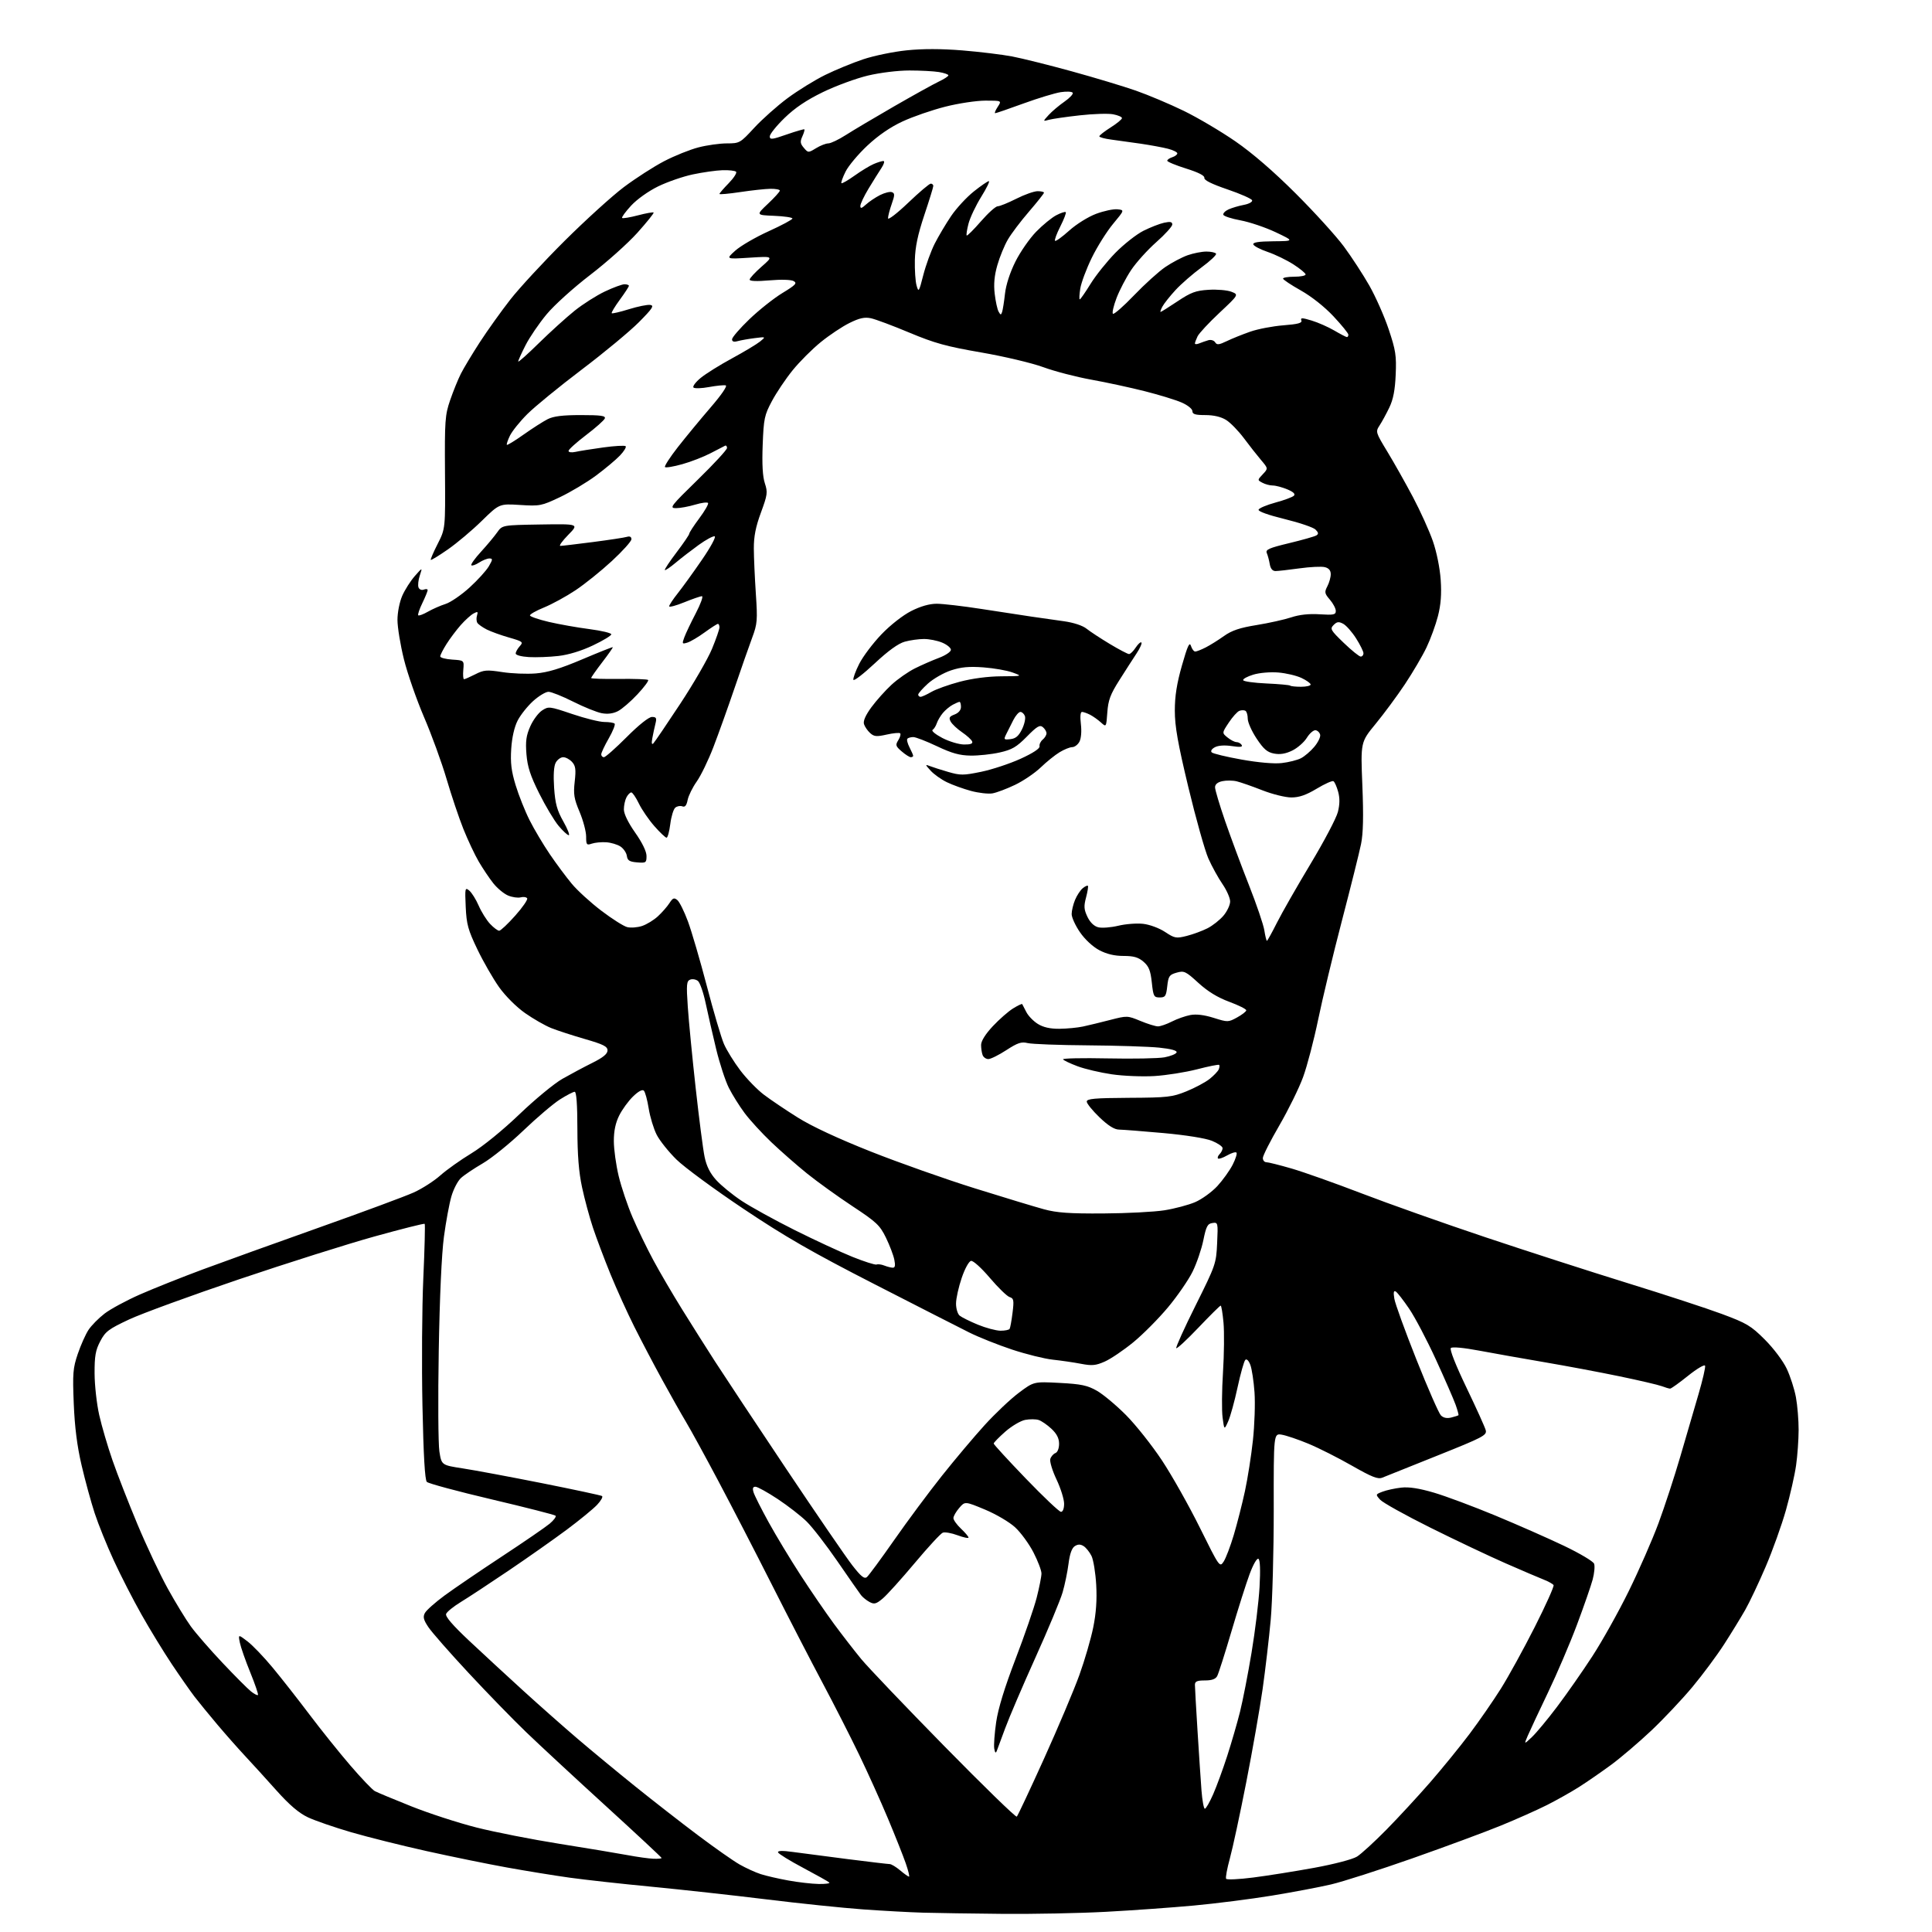 <?xml version="1.0" encoding="UTF-8" standalone="no"?>
<svg 
  version="1.1" 
  xmlns="http://www.w3.org/2000/svg" 
  xmlns:xlink="http://www.w3.org/1999/xlink" 
  xmlns:svg="http://www.w3.org/2000/svg"
  xmlns:rdf="http://www.w3.org/1999/02/22-rdf-syntax-ns#"
  xmlns:cc="http://creativecommons.org/ns#"
  xmlns:dc="http://purl.org/dc/elements/1.1/"
  viewBox="0 0 768 768"
  width="768"
  height="768"
>
<style>svg {background-color: white; }</style>"
<path stroke="none" fill="black" fill-rule="evenodd" d="M398.50,760.79C386.40,760.68 372.23,760.46 367.00,760.32C361.77,760.17 350.98,759.58 343.00,759.01C335.02,758.43 317.70,756.64 304.50,755.01C291.30,753.39 270.82,751.14 259.00,750.00C247.18,748.87 232.55,747.25 226.50,746.41C220.45,745.57 209.20,743.74 201.50,742.35C193.80,740.96 179.44,738.03 169.59,735.84C159.74,733.65 146.25,730.28 139.61,728.35C132.96,726.41 125.22,723.74 122.40,722.41C118.80,720.71 115.06,717.51 109.90,711.74C105.85,707.21 100.23,701.02 97.40,698.00C94.58,694.98 89.61,689.35 86.36,685.50C83.11,681.65 79.07,676.70 77.37,674.50C75.68,672.30 71.59,666.45 68.28,661.50C64.98,656.55 59.56,647.69 56.25,641.81C52.93,635.94 47.97,626.26 45.23,620.31C42.49,614.37 39.07,605.90 37.63,601.50C36.19,597.10 33.85,588.55 32.44,582.50C30.66,574.91 29.70,567.32 29.32,558.00C28.83,545.94 29.00,543.83 30.92,538.19C32.10,534.72 34.01,530.44 35.16,528.68C36.31,526.92 39.20,523.99 41.57,522.17C43.94,520.35 50.30,516.92 55.69,514.55C61.09,512.18 72.25,507.73 80.50,504.66C88.75,501.60 109.67,494.06 127.00,487.91C144.32,481.77 161.20,475.51 164.50,474.01C167.80,472.51 172.53,469.48 175.02,467.26C177.50,465.05 183.07,461.09 187.39,458.47C192.02,455.66 199.86,449.28 206.47,442.95C212.64,437.03 220.33,430.69 223.57,428.85C226.80,427.01 232.16,424.15 235.48,422.50C239.74,420.38 241.50,418.93 241.50,417.56C241.50,415.98 239.84,415.15 232.50,413.03C227.55,411.60 221.50,409.63 219.06,408.65C216.63,407.67 211.97,405.00 208.71,402.71C205.31,400.33 200.94,395.97 198.43,392.46C196.04,389.10 192.15,382.34 189.79,377.43C186.06,369.67 185.45,367.45 185.13,360.53C184.79,352.99 184.86,352.64 186.55,354.03C187.52,354.84 189.20,357.52 190.28,360.00C191.35,362.48 193.39,365.74 194.80,367.25C196.22,368.76 197.85,369.99 198.44,369.98C199.02,369.96 201.89,367.27 204.81,363.98C207.74,360.70 209.87,357.60 209.56,357.10C209.25,356.60 208.10,356.42 206.99,356.71C205.89,357.00 203.63,356.68 201.98,355.99C200.32,355.30 197.68,353.11 196.10,351.12C194.52,349.13 191.92,345.25 190.31,342.50C188.70,339.75 185.95,333.90 184.19,329.50C182.43,325.10 179.43,316.16 177.51,309.63C175.59,303.11 171.57,292.06 168.57,285.09C165.58,278.11 161.97,267.75 160.56,262.05C159.15,256.36 158.00,249.33 158.00,246.43C158.00,243.44 158.82,239.30 159.90,236.83C160.95,234.45 163.19,230.93 164.88,229.00C167.96,225.50 167.96,225.50 166.88,228.76C166.28,230.56 166.05,232.69 166.36,233.50C166.68,234.33 167.59,234.71 168.46,234.38C169.31,234.05 170.00,234.14 170.00,234.58C170.00,235.01 169.05,237.33 167.89,239.74C166.72,242.14 165.99,244.32 166.26,244.59C166.53,244.86 168.27,244.21 170.12,243.15C171.98,242.09 175.13,240.71 177.12,240.08C179.11,239.45 183.38,236.52 186.62,233.58C189.85,230.64 193.31,226.83 194.31,225.12C195.91,222.36 195.93,222.00 194.52,222.00C193.65,222.00 191.81,222.74 190.43,223.64C189.06,224.53 187.68,225.01 187.37,224.70C187.05,224.39 188.78,221.96 191.21,219.32C193.64,216.67 196.53,213.20 197.64,211.62C199.67,208.74 199.67,208.74 214.92,208.49C230.17,208.25 230.17,208.25 225.88,212.62C223.52,215.03 222.10,217.00 222.74,217.00C223.38,217.00 229.21,216.31 235.70,215.47C242.19,214.63 248.29,213.70 249.25,213.40C250.37,213.06 251.00,213.40 251.00,214.35C251.00,215.17 247.51,219.05 243.25,222.99C238.99,226.93 232.48,232.17 228.78,234.63C225.08,237.10 219.46,240.17 216.28,241.47C213.10,242.76 210.58,244.20 210.67,244.66C210.76,245.12 214.14,246.27 218.17,247.22C222.20,248.16 229.44,249.45 234.25,250.07C239.06,250.70 243.00,251.63 243.00,252.15C243.00,252.67 239.72,254.66 235.70,256.56C231.11,258.74 226.01,260.30 221.95,260.76C218.40,261.17 213.14,261.36 210.25,261.20C207.22,261.02 205.00,260.42 205.00,259.78C205.00,259.16 205.72,257.86 206.60,256.89C208.11,255.22 207.86,255.01 202.35,253.43C199.13,252.51 195.15,251.07 193.50,250.24C191.85,249.40 190.17,248.22 189.77,247.61C189.37,247.00 189.30,245.67 189.62,244.66C190.10,243.10 189.89,242.99 188.23,243.88C187.16,244.45 184.85,246.55 183.10,248.53C181.36,250.52 178.82,253.90 177.47,256.05C176.11,258.20 175.00,260.39 175.00,260.93C175.00,261.46 177.14,262.03 179.75,262.20C184.50,262.50 184.50,262.50 184.17,266.25C183.99,268.31 184.12,270.00 184.46,270.00C184.80,270.00 186.80,269.12 188.91,268.05C192.33,266.30 193.48,266.21 199.62,267.16C203.40,267.75 209.42,267.99 213.00,267.70C217.75,267.31 222.72,265.80 231.44,262.10C238.00,259.32 243.47,257.14 243.59,257.27C243.71,257.40 241.83,260.09 239.40,263.25C236.98,266.42 235.00,269.23 235.00,269.52C235.00,269.80 239.97,269.96 246.04,269.88C252.11,269.81 257.33,269.99 257.64,270.30C257.95,270.62 256.03,273.19 253.38,276.02C250.73,278.86 247.26,281.85 245.66,282.68C243.73,283.67 241.57,283.95 239.20,283.51C237.24,283.14 232.13,281.08 227.84,278.92C223.55,276.76 219.14,275.00 218.03,275.00C216.91,275.00 214.17,276.66 211.93,278.68C209.69,280.71 206.92,284.19 205.77,286.43C204.46,288.99 203.51,293.16 203.22,297.66C202.86,303.19 203.25,306.47 204.97,312.11C206.19,316.13 208.68,322.39 210.52,326.04C212.35,329.68 215.98,335.77 218.57,339.58C221.16,343.39 225.09,348.67 227.30,351.32C229.50,353.97 234.78,358.79 239.03,362.02C243.27,365.25 247.91,368.19 249.32,368.54C250.74,368.90 253.40,368.69 255.23,368.09C257.07,367.48 259.90,365.75 261.53,364.24C263.17,362.73 265.23,360.38 266.11,359.01C267.46,356.93 267.97,356.73 269.26,357.80C270.11,358.50 272.00,362.32 273.47,366.29C274.94,370.25 278.32,381.82 280.99,392.00C283.65,402.18 286.71,412.52 287.78,415.00C288.86,417.48 291.78,422.20 294.28,425.50C296.78,428.80 301.00,433.15 303.66,435.16C306.32,437.18 312.40,441.28 317.18,444.27C322.72,447.75 333.19,452.62 346.18,457.77C357.35,462.20 375.95,468.77 387.50,472.38C399.05,475.99 411.43,479.74 415.00,480.71C420.11,482.10 425.13,482.45 438.50,482.37C447.85,482.32 458.82,481.75 462.88,481.11C466.95,480.46 472.45,479.00 475.11,477.86C477.77,476.71 481.73,473.84 483.91,471.49C486.08,469.13 488.82,465.31 490.00,463.00C491.18,460.69 491.85,458.52 491.51,458.17C491.16,457.82 489.49,458.33 487.80,459.30C486.11,460.27 484.48,460.82 484.18,460.51C483.88,460.21 484.17,459.43 484.82,458.78C485.47,458.13 486.00,457.06 486.00,456.41C486.00,455.75 484.09,454.44 481.75,453.49C479.23,452.47 471.41,451.22 462.50,450.41C454.25,449.67 446.29,449.05 444.81,449.03C442.98,449.01 440.50,447.45 437.06,444.15C434.28,441.48 432.00,438.67 432.00,437.90C432.00,436.76 435.11,436.48 448.75,436.40C464.18,436.32 465.98,436.11 471.66,433.81C475.04,432.43 479.17,430.23 480.84,428.90C482.50,427.58 484.13,425.87 484.46,425.11C484.78,424.34 484.86,423.53 484.64,423.31C484.42,423.08 480.47,423.87 475.87,425.06C471.26,426.25 463.61,427.46 458.87,427.75C454.12,428.03 446.50,427.72 441.94,427.05C437.38,426.38 431.26,424.95 428.34,423.85C425.42,422.76 422.83,421.53 422.57,421.11C422.31,420.69 430.28,420.52 440.30,420.73C450.31,420.94 460.49,420.75 462.92,420.30C465.35,419.84 467.51,418.96 467.72,418.34C467.96,417.61 465.50,416.94 460.80,416.45C456.78,416.04 444.05,415.63 432.50,415.54C420.95,415.46 410.15,415.05 408.50,414.64C406.03,414.03 404.54,414.52 400.03,417.45C397.03,419.40 393.81,421.00 392.89,421.00C391.97,421.00 390.94,420.29 390.61,419.42C390.27,418.55 390.00,416.73 390.00,415.38C390.00,413.83 391.72,411.07 394.64,407.95C397.20,405.22 400.82,402.04 402.70,400.88C404.57,399.72 406.21,398.94 406.34,399.14C406.46,399.34 407.20,400.75 407.97,402.28C408.74,403.82 410.81,405.95 412.56,407.03C414.72,408.37 417.45,408.99 421.12,408.96C424.08,408.93 428.30,408.53 430.50,408.06C432.70,407.59 437.56,406.41 441.31,405.44C448.03,403.71 448.19,403.71 453.33,405.84C456.19,407.03 459.34,408.00 460.31,408.00C461.28,408.00 463.77,407.14 465.84,406.08C467.90,405.03 471.21,403.86 473.18,403.49C475.54,403.05 478.71,403.44 482.47,404.62C488.04,406.38 488.26,406.37 491.75,404.46C493.71,403.38 495.36,402.11 495.41,401.63C495.46,401.15 492.43,399.63 488.68,398.24C484.02,396.52 480.12,394.13 476.39,390.73C471.31,386.08 470.70,385.80 467.71,386.65C464.83,387.47 464.45,388.03 464.00,392.03C463.56,396.00 463.22,396.50 461.00,396.50C458.68,396.50 458.45,396.06 457.86,390.54C457.35,385.78 456.68,384.13 454.55,382.29C452.50,380.53 450.67,380.00 446.60,380.00C443.02,380.00 439.92,379.26 436.98,377.71C434.41,376.35 431.28,373.45 429.32,370.60C427.49,367.95 426.00,364.69 426.00,363.36C426.00,362.03 426.61,359.49 427.35,357.72C428.08,355.95 429.45,353.87 430.37,353.11C431.29,352.34 432.23,351.90 432.45,352.12C432.67,352.34 432.34,354.41 431.73,356.73C430.79,360.23 430.88,361.53 432.27,364.45C433.34,366.68 434.90,368.19 436.58,368.61C438.02,368.97 441.60,368.70 444.52,368.00C447.44,367.29 451.90,366.95 454.43,367.24C457.03,367.53 460.82,368.94 463.13,370.47C466.95,372.99 467.54,373.10 471.75,372.04C474.23,371.42 477.95,370.04 480.01,369.00C482.07,367.95 484.93,365.68 486.37,363.97C487.82,362.25 489.00,359.72 489.00,358.35C489.00,356.98 487.62,353.85 485.93,351.40C484.25,348.95 481.73,344.38 480.34,341.24C478.96,338.10 475.39,325.41 472.41,313.02C468.20,295.47 467.01,288.74 467.01,282.50C467.01,276.71 467.79,271.73 469.85,264.50C472.07,256.72 472.86,255.00 473.42,256.75C473.81,257.99 474.58,259.00 475.12,259.00C475.66,259.00 477.54,258.26 479.30,257.36C481.06,256.46 484.34,254.41 486.58,252.81C489.66,250.62 492.83,249.55 499.52,248.47C504.39,247.68 510.58,246.30 513.28,245.41C516.52,244.33 520.35,243.92 524.59,244.19C530.17,244.54 531.00,244.37 531.00,242.85C531.00,241.90 529.94,239.88 528.65,238.38C526.54,235.92 526.43,235.39 527.64,233.07C528.38,231.66 528.99,229.50 528.99,228.27C529.00,226.76 528.24,225.85 526.64,225.45C525.34,225.12 520.81,225.34 516.57,225.93C512.33,226.52 508.04,227.00 507.04,227.00C505.84,227.00 505.07,226.07 504.75,224.25C504.50,222.74 503.96,220.76 503.58,219.86C502.98,218.48 504.40,217.85 512.45,215.91C517.72,214.64 522.59,213.26 523.27,212.84C524.21,212.25 524.13,211.71 522.94,210.51C522.07,209.65 516.55,207.77 510.65,206.33C504.19,204.75 500.07,203.28 500.30,202.61C500.50,202.00 503.51,200.73 507.00,199.78C510.48,198.84 513.79,197.61 514.34,197.06C515.02,196.38 514.16,195.55 511.71,194.52C509.70,193.69 507.12,193.00 505.97,193.00C504.81,193.00 502.96,192.51 501.84,191.91C499.81,190.83 499.81,190.83 501.97,188.53C504.14,186.23 504.14,186.23 501.28,182.86C499.71,181.01 496.64,177.11 494.46,174.18C492.28,171.26 489.10,167.99 487.38,166.93C485.36,165.68 482.46,165.00 479.13,165.00C475.15,165.00 474.00,164.65 474.00,163.44C474.00,162.57 472.13,161.06 469.75,160.02C467.41,158.99 460.80,156.96 455.06,155.51C449.32,154.06 439.75,151.99 433.80,150.92C427.85,149.85 419.27,147.62 414.74,145.96C410.17,144.29 399.15,141.68 390.00,140.10C376.21,137.72 371.53,136.43 361.50,132.23C354.90,129.46 348.01,126.89 346.20,126.51C343.69,125.98 341.64,126.43 337.70,128.38C334.84,129.78 329.70,133.21 326.28,135.99C322.85,138.77 317.81,143.82 315.07,147.21C312.32,150.60 308.63,156.10 306.85,159.44C303.87,165.02 303.58,166.40 303.18,176.84C302.88,184.53 303.16,189.45 304.04,192.11C305.22,195.71 305.09,196.67 302.48,203.76C300.40,209.39 299.64,213.27 299.66,218.00C299.67,221.57 300.04,229.68 300.46,236.00C301.17,246.54 301.05,248.00 299.00,253.50C297.77,256.80 294.62,265.80 292.00,273.50C289.38,281.20 285.59,291.77 283.58,297.00C281.57,302.23 278.59,308.38 276.95,310.68C275.32,312.98 273.70,316.26 273.35,317.98C272.91,320.21 272.30,320.95 271.24,320.54C270.42,320.22 269.16,320.45 268.44,321.05C267.72,321.65 266.82,324.58 266.45,327.57C266.07,330.56 265.41,333.00 264.97,333.00C264.53,333.00 262.35,330.94 260.13,328.41C257.91,325.89 255.13,321.84 253.96,319.41C252.78,316.99 251.43,315.00 250.95,315.00C250.46,315.00 249.60,315.87 249.04,316.93C248.47,318.00 248.00,320.16 248.00,321.74C248.00,323.53 249.70,327.02 252.50,331.00C255.30,334.98 257.00,338.47 257.00,340.26C257.00,342.95 256.78,343.10 253.25,342.81C250.22,342.56 249.44,342.06 249.18,340.23C249.00,338.97 247.85,337.29 246.63,336.49C245.40,335.69 242.85,334.93 240.95,334.81C239.05,334.69 236.49,334.94 235.25,335.36C233.19,336.07 233.00,335.83 233.00,332.54C233.00,330.56 231.83,326.16 230.40,322.75C228.17,317.47 227.89,315.70 228.46,310.68C229.00,305.88 228.81,304.44 227.41,302.90C226.46,301.85 224.88,301.00 223.88,301.00C222.88,301.00 221.55,301.98 220.90,303.18C220.15,304.58 219.93,308.14 220.27,313.18C220.71,319.46 221.42,322.09 223.91,326.50C225.62,329.53 226.60,332.00 226.08,332.00C225.57,332.00 223.74,330.31 222.02,328.25C220.30,326.19 216.84,320.40 214.34,315.39C210.81,308.32 209.68,304.83 209.27,299.81C208.86,294.68 209.17,292.40 210.78,288.76C211.90,286.23 214.01,283.38 215.48,282.42C218.06,280.73 218.41,280.77 227.48,283.84C232.62,285.58 238.36,287.00 240.25,287.00C242.13,287.00 243.96,287.29 244.32,287.65C244.68,288.01 243.63,290.65 241.99,293.52C240.34,296.39 239.00,299.25 239.00,299.87C239.00,300.49 239.48,301.00 240.07,301.00C240.66,301.00 244.73,297.40 249.12,293.00C253.93,288.17 257.92,285.00 259.16,285.00C260.88,285.00 261.11,285.43 260.56,287.62C260.20,289.06 259.64,291.64 259.32,293.37C258.94,295.43 259.07,296.16 259.72,295.50C260.26,294.95 265.06,287.88 270.39,279.79C275.72,271.71 281.41,261.86 283.04,257.91C284.67,253.96 286.00,250.11 286.00,249.36C286.00,248.61 285.72,248.00 285.38,248.00C285.05,248.00 282.68,249.52 280.13,251.37C277.59,253.23 274.49,255.06 273.25,255.44C271.14,256.09 271.06,255.96 272.04,253.32C272.61,251.77 274.66,247.46 276.60,243.75C278.53,240.04 279.63,237.00 279.03,237.00C278.44,237.00 275.27,238.09 271.98,239.43C268.69,240.77 266.00,241.48 266.00,241.01C266.00,240.54 267.54,238.21 269.43,235.83C271.32,233.45 275.64,227.47 279.03,222.53C282.43,217.60 284.71,213.40 284.10,213.20C283.49,213.00 280.63,214.54 277.75,216.62C274.86,218.71 270.73,221.89 268.58,223.70C266.42,225.51 264.49,226.82 264.28,226.61C264.07,226.40 266.17,223.23 268.95,219.56C271.73,215.90 274.00,212.55 274.00,212.13C274.00,211.71 275.79,208.97 277.97,206.04C280.16,203.11 281.73,200.37 281.47,199.96C281.21,199.54 278.91,199.83 276.34,200.60C273.78,201.37 270.36,202.00 268.73,202.00C265.98,202.00 266.54,201.26 277.39,190.67C283.78,184.44 289.00,178.77 289.00,178.09C289.00,177.40 288.66,176.99 288.25,177.17C287.84,177.36 285.25,178.69 282.50,180.14C279.75,181.58 274.68,183.56 271.22,184.52C267.77,185.49 264.67,186.01 264.34,185.67C264.01,185.34 266.30,181.79 269.43,177.78C272.56,173.78 278.42,166.68 282.45,162.00C286.84,156.91 289.25,153.38 288.47,153.19C287.74,153.02 284.75,153.32 281.82,153.86C278.90,154.40 276.13,154.49 275.68,154.05C275.23,153.62 276.51,151.90 278.52,150.24C280.54,148.58 286.13,145.08 290.96,142.47C295.78,139.85 300.80,136.84 302.11,135.78C304.50,133.84 304.50,133.84 300.00,134.41C297.52,134.72 294.49,135.26 293.25,135.60C291.71,136.03 291.00,135.80 291.00,134.88C291.00,134.13 294.10,130.54 297.89,126.90C301.68,123.26 307.59,118.57 311.01,116.49C316.28,113.29 316.97,112.56 315.50,111.74C314.47,111.16 310.52,111.05 305.88,111.45C300.88,111.89 298.00,111.78 298.00,111.15C298.00,110.60 300.14,108.28 302.75,105.99C307.50,101.83 307.50,101.83 298.00,102.43C288.50,103.04 288.50,103.04 292.29,99.63C294.37,97.76 300.33,94.29 305.54,91.93C310.74,89.57 315.00,87.29 315.00,86.86C315.00,86.44 311.74,85.96 307.75,85.79C300.50,85.50 300.50,85.50 305.25,81.02C307.86,78.56 310.00,76.20 310.00,75.77C310.00,75.35 308.31,75.02 306.25,75.05C304.19,75.08 298.79,75.67 294.25,76.35C289.71,77.03 286.00,77.37 286.00,77.09C286.00,76.81 287.66,74.89 289.69,72.81C291.71,70.73 293.02,68.69 292.60,68.27C292.18,67.85 289.73,67.57 287.16,67.66C284.60,67.75 279.31,68.50 275.41,69.33C271.50,70.15 265.30,72.30 261.62,74.09C257.77,75.97 253.21,79.22 250.87,81.75C248.64,84.17 247.04,86.37 247.30,86.64C247.57,86.90 250.40,86.44 253.60,85.60C256.80,84.76 259.60,84.26 259.82,84.49C260.04,84.71 257.14,88.33 253.36,92.54C249.59,96.74 241.15,104.28 234.60,109.30C227.98,114.37 220.29,121.32 217.27,124.96C214.28,128.56 210.52,134.07 208.92,137.22C207.31,140.37 206.00,143.28 206.00,143.70C206.00,144.12 209.71,140.81 214.25,136.35C218.79,131.90 225.19,126.11 228.47,123.48C231.75,120.86 237.15,117.43 240.47,115.86C243.79,114.29 247.29,113.00 248.25,113.00C249.21,113.00 250.00,113.28 250.00,113.62C250.00,113.95 248.37,116.45 246.38,119.16C244.39,121.88 242.95,124.28 243.17,124.51C243.40,124.73 246.48,124.02 250.01,122.92C253.55,121.82 257.35,121.05 258.46,121.21C260.15,121.45 259.42,122.58 253.99,128.06C250.42,131.66 240.18,140.16 231.23,146.93C222.28,153.71 212.56,161.66 209.62,164.60C206.68,167.53 203.57,171.40 202.70,173.20C201.83,174.99 201.29,176.62 201.49,176.83C201.70,177.03 204.71,175.18 208.18,172.72C211.66,170.26 215.94,167.52 217.70,166.63C220.02,165.45 223.65,165.00 230.92,165.00C238.87,165.00 240.83,165.28 240.42,166.34C240.14,167.07 236.78,170.06 232.96,172.96C229.13,175.87 226.00,178.70 226.00,179.24C226.00,179.80 227.19,179.97 228.75,179.63C230.26,179.29 235.23,178.50 239.78,177.87C244.33,177.24 248.35,177.02 248.71,177.37C249.06,177.73 248.04,179.40 246.43,181.09C244.82,182.78 240.54,186.36 236.92,189.05C233.30,191.74 226.87,195.58 222.64,197.60C215.24,201.11 214.61,201.23 206.72,200.73C198.50,200.22 198.50,200.22 191.50,207.07C187.65,210.84 181.59,215.94 178.03,218.41C174.48,220.88 171.42,222.75 171.24,222.57C171.06,222.39 172.29,219.52 173.98,216.20C177.05,210.16 177.05,210.16 176.89,187.83C176.75,167.20 176.90,165.01 178.94,159.07C180.15,155.54 182.07,150.81 183.20,148.57C184.33,146.33 187.73,140.68 190.76,136.00C193.80,131.33 199.22,123.74 202.82,119.13C206.41,114.53 216.14,104.01 224.43,95.76C232.72,87.52 243.32,77.89 248.00,74.37C252.68,70.86 259.88,66.22 264.00,64.08C268.12,61.93 274.26,59.46 277.64,58.59C281.02,57.71 286.11,57.00 288.95,57.00C293.99,57.00 294.24,56.86 299.80,50.83C302.94,47.43 308.89,42.13 313.03,39.05C317.17,35.98 323.92,31.81 328.03,29.79C332.14,27.77 338.95,24.96 343.18,23.56C347.40,22.15 355.15,20.55 360.40,20.01C366.79,19.35 374.13,19.36 382.57,20.04C389.51,20.61 398.40,21.69 402.34,22.44C406.28,23.19 416.94,25.85 426.03,28.35C435.12,30.85 446.59,34.31 451.53,36.03C456.46,37.76 465.03,41.37 470.57,44.07C476.11,46.77 485.33,52.22 491.07,56.18C497.84,60.85 506.28,68.14 515.09,76.94C522.57,84.40 531.17,93.88 534.22,98.00C537.26,102.12 541.81,109.10 544.32,113.50C546.82,117.90 550.30,125.74 552.03,130.92C554.81,139.22 555.14,141.38 554.81,148.92C554.55,155.06 553.83,158.78 552.28,162.00C551.09,164.47 549.36,167.67 548.42,169.09C546.76,171.64 546.81,171.83 551.52,179.59C554.16,183.93 558.72,192.04 561.67,197.60C564.61,203.16 568.18,211.04 569.59,215.11C571.09,219.44 572.38,225.81 572.70,230.50C573.09,236.19 572.77,240.34 571.61,244.89C570.71,248.40 568.66,254.03 567.05,257.39C565.45,260.75 561.58,267.32 558.47,272.00C555.35,276.68 550.11,283.76 546.83,287.75C540.86,295.01 540.86,295.01 541.56,312.25C542.05,324.40 541.90,331.27 541.04,335.50C540.37,338.80 536.95,352.52 533.43,366.00C529.91,379.48 525.66,397.18 523.98,405.34C522.29,413.50 519.61,423.76 518.01,428.13C516.42,432.50 512.16,441.16 508.56,447.37C504.95,453.58 502.00,459.41 502.00,460.33C502.00,461.25 502.62,462.00 503.39,462.00C504.15,462.00 508.67,463.13 513.43,464.51C518.18,465.89 530.72,470.34 541.29,474.40C551.85,478.46 574.00,486.31 590.50,491.83C607.00,497.35 632.42,505.55 647.00,510.06C661.58,514.56 678.44,520.08 684.47,522.32C694.37,526.00 696.04,527.00 701.57,532.53C705.02,535.98 708.81,541.02 710.25,544.08C711.66,547.06 713.31,552.17 713.91,555.43C714.51,558.70 714.99,564.55 714.98,568.43C714.97,572.32 714.52,578.65 713.97,582.50C713.43,586.35 711.61,594.36 709.94,600.29C708.26,606.23 704.63,616.36 701.88,622.79C699.12,629.23 695.46,636.97 693.73,640.00C692.01,643.02 688.25,649.15 685.38,653.61C682.51,658.07 676.83,665.72 672.75,670.61C668.67,675.50 661.33,683.29 656.42,687.93C651.51,692.56 644.35,698.67 640.50,701.51C636.65,704.34 630.91,708.31 627.75,710.32C624.59,712.33 618.82,715.58 614.93,717.54C611.04,719.50 602.84,723.15 596.71,725.66C590.57,728.18 574.76,734.03 561.56,738.68C548.36,743.32 533.76,748.01 529.11,749.09C524.46,750.18 513.87,752.18 505.58,753.54C497.28,754.90 483.30,756.68 474.50,757.49C465.70,758.30 449.95,759.42 439.50,759.98C429.05,760.54 410.60,760.90 398.50,760.79zM325.42,748.91C328.12,748.96 330.03,748.70 329.66,748.33C329.29,747.96 324.63,745.35 319.31,742.52C313.99,739.70 309.47,736.92 309.29,736.36C309.05,735.66 310.98,735.60 315.22,736.19C318.67,736.66 328.48,737.94 337.00,739.03C345.52,740.11 353.03,741.00 353.67,741.00C354.32,741.00 356.18,742.12 357.82,743.50C359.45,744.88 361.04,746.00 361.34,746.00C361.64,746.00 361.07,743.64 360.07,740.75C359.07,737.86 355.90,729.88 353.02,723.00C350.14,716.12 344.96,704.65 341.51,697.50C338.06,690.35 331.53,677.52 326.99,669.00C322.45,660.48 313.39,642.92 306.86,630.00C300.33,617.08 290.74,598.50 285.55,588.73C280.37,578.96 274.58,568.38 272.69,565.23C270.80,562.08 266.55,554.55 263.24,548.50C259.92,542.45 254.94,532.97 252.17,527.44C249.39,521.91 245.11,512.46 242.65,506.44C240.20,500.42 237.07,492.12 235.70,488.00C234.33,483.88 232.38,476.68 231.38,472.00C230.08,465.97 229.54,459.22 229.52,448.75C229.51,439.09 229.14,434.00 228.45,434.00C227.87,434.00 225.23,435.37 222.58,437.05C219.93,438.73 213.39,444.29 208.04,449.41C202.69,454.53 195.43,460.40 191.91,462.45C188.38,464.51 184.47,467.13 183.22,468.30C181.96,469.46 180.26,472.73 179.44,475.57C178.61,478.41 177.27,485.63 176.47,491.62C175.56,498.35 174.77,515.65 174.41,537.00C174.08,555.98 174.20,573.96 174.66,576.96C175.52,582.41 175.52,582.41 184.01,583.72C188.68,584.43 202.84,587.08 215.48,589.59C228.12,592.11 238.85,594.41 239.31,594.69C239.78,594.98 238.89,596.57 237.33,598.22C235.77,599.86 230.35,604.31 225.27,608.09C220.19,611.87 209.84,619.16 202.27,624.28C194.70,629.40 186.12,635.04 183.21,636.81C180.31,638.58 177.66,640.71 177.34,641.55C176.94,642.59 179.91,646.04 186.63,652.35C192.06,657.44 201.68,666.33 208.00,672.08C214.32,677.84 224.00,686.40 229.50,691.10C235.00,695.80 245.35,704.36 252.50,710.11C259.65,715.86 270.90,724.63 277.50,729.58C284.10,734.54 291.52,739.75 294.00,741.16C296.48,742.57 300.24,744.29 302.36,744.98C304.48,745.67 309.43,746.81 313.36,747.52C317.29,748.24 322.71,748.86 325.42,748.91zM498.20,746.34C503.87,745.62 514.77,743.88 522.44,742.48C530.45,741.01 537.68,739.11 539.44,738.02C541.12,736.96 546.39,732.14 551.15,727.30C555.91,722.46 563.72,714.00 568.51,708.50C573.29,703.00 580.34,694.35 584.16,689.27C587.98,684.19 593.59,676.09 596.62,671.27C599.65,666.45 605.72,655.40 610.11,646.72C614.50,638.05 617.85,630.57 617.57,630.11C617.28,629.64 615.57,628.68 613.77,627.97C611.97,627.27 605.10,624.33 598.50,621.44C591.90,618.55 578.40,612.15 568.50,607.22C558.60,602.29 549.65,597.31 548.62,596.15C546.76,594.07 546.77,594.04 549.62,592.95C551.20,592.35 554.52,591.63 557.00,591.35C560.10,591.00 564.14,591.63 570.00,593.35C574.67,594.72 585.70,598.84 594.50,602.49C603.30,606.14 615.57,611.55 621.76,614.51C627.95,617.47 633.32,620.66 633.68,621.60C634.04,622.54 633.78,625.37 633.11,627.89C632.43,630.42 629.62,638.51 626.86,645.88C624.10,653.25 618.90,665.40 615.31,672.89C611.73,680.37 608.12,688.08 607.30,690.00C605.80,693.50 605.80,693.50 608.97,690.50C610.72,688.85 615.21,683.44 618.96,678.47C622.71,673.51 629.00,664.51 632.93,658.47C636.86,652.44 643.40,640.75 647.45,632.50C651.51,624.25 656.83,612.10 659.28,605.50C661.72,598.90 665.62,586.98 667.95,579.00C670.27,571.02 673.52,559.89 675.17,554.26C676.82,548.63 678.01,543.52 677.80,542.90C677.59,542.28 674.55,544.07 671.05,546.88C667.54,549.70 664.33,552.00 663.90,552.00C663.48,552.00 661.98,551.56 660.56,551.02C659.15,550.49 651.59,548.72 643.75,547.10C635.91,545.47 622.52,542.96 614.00,541.51C605.48,540.06 593.81,537.99 588.07,536.91C581.79,535.73 577.29,535.31 576.74,535.86C576.18,536.42 578.65,542.66 582.94,551.59C586.86,559.74 590.31,567.38 590.61,568.56C591.10,570.54 589.51,571.37 571.41,578.61C560.55,582.95 550.69,586.90 549.49,587.39C547.74,588.10 545.35,587.16 537.45,582.65C532.03,579.55 524.25,575.62 520.16,573.92C516.08,572.22 511.28,570.60 509.51,570.31C506.29,569.79 506.29,569.79 506.33,600.14C506.34,616.84 505.80,636.58 505.12,644.00C504.44,651.42 502.99,663.80 501.90,671.50C500.80,679.20 497.88,695.85 495.40,708.50C492.92,721.15 489.99,734.77 488.89,738.76C487.79,742.75 487.12,746.39 487.40,746.84C487.68,747.29 492.54,747.07 498.20,746.34zM259.75,738.88C261.54,738.95 263.00,738.81 263.00,738.58C263.00,738.35 252.99,729.02 240.75,717.85C228.51,706.69 214.28,693.49 209.12,688.52C203.96,683.56 193.67,672.98 186.25,665.00C178.82,657.02 171.65,648.85 170.30,646.83C168.35,643.92 168.06,642.76 168.90,641.20C169.47,640.11 173.00,636.98 176.72,634.24C180.45,631.50 190.70,624.52 199.50,618.73C208.30,612.94 216.85,607.07 218.50,605.69C220.15,604.31 221.20,602.88 220.84,602.51C220.48,602.15 209.08,599.24 195.51,596.04C181.94,592.85 170.32,589.72 169.68,589.08C168.90,588.30 168.34,578.64 167.93,558.72C167.60,542.65 167.75,519.91 168.27,508.20C168.80,496.48 169.04,486.71 168.82,486.49C168.60,486.27 159.67,488.52 148.96,491.49C138.26,494.46 113.99,502.13 95.03,508.54C76.07,514.95 56.41,522.13 51.35,524.49C43.17,528.32 41.89,529.28 39.86,533.15C37.98,536.71 37.57,539.03 37.60,546.00C37.62,550.67 38.45,558.10 39.44,562.50C40.43,566.90 42.81,575.00 44.72,580.50C46.62,586.00 51.11,597.48 54.67,606.00C58.24,614.52 63.65,626.00 66.70,631.50C69.74,637.00 73.86,643.75 75.85,646.50C77.84,649.25 83.51,655.77 88.45,661.00C93.39,666.23 98.48,671.34 99.77,672.36C101.05,673.39 102.30,674.03 102.54,673.79C102.78,673.56 101.40,669.52 99.49,664.82C97.57,660.12 95.71,654.78 95.34,652.96C94.68,649.65 94.68,649.65 98.38,652.47C100.41,654.02 104.91,658.71 108.38,662.90C111.85,667.08 118.42,675.45 122.98,681.50C127.54,687.55 134.86,696.67 139.24,701.77C143.62,706.87 148.02,711.47 149.00,712.00C149.99,712.53 156.50,715.24 163.48,718.03C170.45,720.82 182.09,724.60 189.33,726.44C196.57,728.28 211.50,731.21 222.50,732.96C233.50,734.71 245.65,736.73 249.50,737.45C253.35,738.17 257.96,738.82 259.75,738.88zM404.19,722.14C404.57,721.79 409.46,711.38 415.06,699.00C420.66,686.62 426.96,671.70 429.07,665.84C431.18,659.98 433.66,651.46 434.58,646.91C435.73,641.25 436.10,635.89 435.76,629.98C435.49,625.23 434.65,620.06 433.89,618.51C433.12,616.96 431.71,615.20 430.75,614.60C429.49,613.81 428.51,613.82 427.25,614.61C426.09,615.35 425.25,617.67 424.76,621.57C424.35,624.79 423.30,629.91 422.41,632.96C421.53,636.01 416.65,647.73 411.56,659.00C406.48,670.27 401.09,682.88 399.58,687.00C398.06,691.12 396.56,695.17 396.24,696.00C395.82,697.06 395.53,696.80 395.23,695.09C395.00,693.76 395.35,689.03 395.99,684.59C396.77,679.20 399.34,670.83 403.68,659.50C407.27,650.15 411.05,639.17 412.10,635.09C413.14,631.01 414.00,626.69 414.00,625.48C414.00,624.27 412.56,620.50 410.81,617.09C409.05,613.69 405.78,609.21 403.53,607.14C401.26,605.04 395.93,601.91 391.52,600.07C383.59,596.77 383.59,596.77 381.30,599.44C380.03,600.91 379.00,602.72 379.00,603.47C379.00,604.22 380.35,606.10 382.00,607.66C383.65,609.22 385.00,610.81 385.00,611.20C385.00,611.59 383.04,611.18 380.64,610.29C378.25,609.40 375.60,608.94 374.77,609.26C373.93,609.58 368.91,615.02 363.61,621.35C358.30,627.68 352.59,634.01 350.91,635.42C348.32,637.60 347.53,637.82 345.68,636.83C344.48,636.20 342.95,634.96 342.27,634.09C341.60,633.21 337.39,627.19 332.93,620.70C328.46,614.20 322.94,607.06 320.65,604.82C318.37,602.58 313.18,598.56 309.12,595.87C305.06,593.19 301.10,591.00 300.30,591.00C299.27,591.00 299.06,591.64 299.56,593.25C299.94,594.49 302.63,599.83 305.55,605.12C308.46,610.41 314.18,619.88 318.25,626.15C322.32,632.42 328.30,641.14 331.53,645.53C334.76,649.91 339.63,656.20 342.35,659.50C345.07,662.80 359.95,678.39 375.40,694.14C390.86,709.89 403.81,722.49 404.19,722.14zM478.95,719.00C479.38,719.00 480.86,716.41 482.25,713.25C483.64,710.09 486.15,703.23 487.84,698.00C489.53,692.77 491.82,684.88 492.93,680.45C494.03,676.02 496.10,665.45 497.51,656.95C498.93,648.45 500.36,636.73 500.69,630.90C501.07,624.06 500.92,620.07 500.25,619.66C499.66,619.29 498.18,621.85 496.73,625.76C495.35,629.47 492.11,639.70 489.52,648.50C486.92,657.30 484.38,665.29 483.86,666.25C483.22,667.47 481.72,668.00 478.96,668.00C475.87,668.00 475.00,668.38 475.00,669.73C475.00,670.68 475.46,678.89 476.03,687.98C476.60,697.07 477.31,707.76 477.61,711.75C477.92,715.74 478.52,719.00 478.95,719.00zM344.62,626.90C345.35,626.29 350.24,619.65 355.48,612.15C360.72,604.64 369.25,593.16 374.44,586.64C379.63,580.11 387.28,571.04 391.43,566.48C395.59,561.91 401.68,556.15 404.97,553.68C410.95,549.19 410.95,549.19 421.23,549.73C429.78,550.18 432.25,550.70 436.00,552.83C438.48,554.23 443.70,558.59 447.61,562.52C451.51,566.45 457.96,574.58 461.93,580.58C465.90,586.59 472.68,598.63 476.99,607.34C484.74,622.97 484.86,623.15 486.42,620.76C487.29,619.44 489.10,614.68 490.44,610.20C491.78,605.71 493.78,597.87 494.88,592.77C495.98,587.67 497.41,578.55 498.06,572.50C498.71,566.45 499.00,557.89 498.69,553.49C498.38,549.08 497.63,544.17 497.03,542.57C496.37,540.83 495.56,540.04 495.02,540.59C494.52,541.09 493.14,546.00 491.95,551.50C490.77,557.00 489.09,563.08 488.23,565.00C486.66,568.50 486.66,568.50 486.00,563.50C485.63,560.75 485.70,552.65 486.16,545.50C486.61,538.35 486.70,529.46 486.36,525.75C486.02,522.04 485.51,519.00 485.24,519.00C484.96,519.00 480.99,522.93 476.42,527.73C471.86,532.53 467.88,536.21 467.59,535.92C467.30,535.63 470.75,527.99 475.26,518.95C483.25,502.91 483.46,502.29 483.83,494.17C484.21,485.98 484.17,485.84 481.94,486.17C480.01,486.45 479.47,487.49 478.35,493.00C477.62,496.57 475.70,502.20 474.07,505.50C472.45,508.80 468.05,515.18 464.31,519.67C460.56,524.17 454.35,530.42 450.50,533.58C446.65,536.73 441.57,540.17 439.21,541.22C435.59,542.83 434.12,542.97 429.71,542.13C426.85,541.58 421.80,540.84 418.50,540.49C415.20,540.14 407.92,538.33 402.32,536.48C396.72,534.62 389.07,531.57 385.32,529.70C381.57,527.83 364.53,519.15 347.46,510.40C322.71,497.72 312.18,491.66 295.50,480.50C283.99,472.80 272.02,463.99 268.90,460.93C265.78,457.86 262.24,453.43 261.04,451.08C259.84,448.72 258.41,444.03 257.87,440.65C257.33,437.27 256.46,434.07 255.94,433.55C255.35,432.96 253.76,433.81 251.66,435.85C249.81,437.63 247.34,441.03 246.15,443.41C244.68,446.36 244.00,449.57 244.01,453.61C244.01,456.85 244.88,463.10 245.93,467.50C246.99,471.90 249.47,479.27 251.44,483.87C253.42,488.48 257.12,496.13 259.67,500.87C262.22,505.62 267.39,514.45 271.15,520.50C274.91,526.55 280.80,535.88 284.24,541.22C287.69,546.57 300.36,565.70 312.41,583.72C324.47,601.75 336.35,619.09 338.81,622.25C342.30,626.73 343.59,627.76 344.62,626.90zM421.75,600.98C422.50,600.99 423.00,599.69 423.00,597.75C423.00,595.96 421.64,591.62 419.98,588.11C418.31,584.60 417.21,580.93 417.51,579.95C417.82,578.98 418.73,577.93 419.54,577.62C420.39,577.30 421.00,575.76 421.00,573.93C421.00,571.73 420.09,569.96 417.95,567.95C416.27,566.38 413.98,564.81 412.86,564.46C411.74,564.10 409.34,564.09 407.53,564.43C405.71,564.77 402.15,566.88 399.61,569.11C397.08,571.34 395.00,573.47 395.01,573.83C395.01,574.20 400.75,580.45 407.76,587.73C414.77,595.01 421.06,600.97 421.75,600.98zM576.89,563.49C578.32,563.13 579.61,562.72 579.76,562.57C579.90,562.43 579.39,560.55 578.63,558.41C577.86,556.26 574.34,548.18 570.80,540.46C567.26,532.74 562.48,523.65 560.18,520.27C557.89,516.89 555.49,513.80 554.85,513.41C554.01,512.89 553.85,513.69 554.27,516.25C554.58,518.21 558.54,529.11 563.06,540.47C567.58,551.84 571.96,561.81 572.78,562.64C573.77,563.63 575.18,563.92 576.89,563.49zM397.69,528.98C399.45,528.99 401.09,528.66 401.34,528.25C401.59,527.84 402.12,524.96 402.50,521.85C403.12,516.85 402.99,516.13 401.32,515.60C400.29,515.27 396.76,511.84 393.48,507.98C390.14,504.04 386.85,501.07 386.01,501.22C385.15,501.38 383.55,504.28 382.29,508.00C381.07,511.57 380.05,516.13 380.04,518.13C380.02,520.14 380.66,522.30 381.47,522.98C382.29,523.65 385.55,525.27 388.72,526.58C391.90,527.88 395.94,528.96 397.69,528.98zM354.83,503.93C355.80,503.98 355.98,503.13 355.51,500.75C355.15,498.96 353.65,495.02 352.18,492.00C349.77,487.06 348.43,485.79 338.89,479.50C333.06,475.65 324.96,469.82 320.89,466.55C316.83,463.28 310.41,457.65 306.62,454.05C302.84,450.45 298.06,445.23 296.00,442.46C293.93,439.69 291.12,435.19 289.74,432.46C288.36,429.73 286.08,422.77 284.68,417.00C283.29,411.23 281.41,403.05 280.52,398.83C279.63,394.61 278.25,390.62 277.46,389.97C276.67,389.31 275.28,389.06 274.37,389.41C272.92,389.97 272.80,391.28 273.41,400.27C273.79,405.90 275.20,420.40 276.54,432.50C277.88,444.60 279.47,456.91 280.08,459.85C280.85,463.58 282.25,466.38 284.71,469.10C286.65,471.25 291.22,474.98 294.87,477.39C298.52,479.80 307.99,485.02 315.91,488.98C323.84,492.94 334.17,497.73 338.86,499.62C343.56,501.51 347.87,502.88 348.45,502.67C349.03,502.45 350.40,502.63 351.50,503.07C352.60,503.50 354.10,503.89 354.83,503.93zM503.62,374.00C503.81,374.00 505.60,370.78 507.58,366.84C509.56,362.90 515.58,352.37 520.95,343.43C526.32,334.50 531.22,325.20 531.83,322.77C532.60,319.72 532.63,317.24 531.93,314.72C531.38,312.71 530.54,310.83 530.07,310.54C529.60,310.25 526.61,311.59 523.42,313.51C519.19,316.05 516.45,317.00 513.33,317.00C510.98,317.00 505.78,315.71 501.78,314.14C497.77,312.57 493.20,310.97 491.62,310.59C490.04,310.21 487.45,310.18 485.87,310.53C484.00,310.94 483.00,311.79 483.00,312.97C483.00,313.96 484.80,320.01 487.01,326.41C489.22,332.80 493.47,344.24 496.47,351.83C499.46,359.42 502.22,367.51 502.59,369.81C502.95,372.12 503.42,374.00 503.62,374.00zM394.50,315.38C392.85,315.66 389.02,315.22 386.00,314.41C382.98,313.59 378.66,312.04 376.42,310.95C374.17,309.87 371.24,307.79 369.92,306.33C367.78,303.98 367.73,303.77 369.50,304.48C370.60,304.91 373.92,305.98 376.88,306.84C381.78,308.26 382.95,308.26 390.08,306.79C394.38,305.90 401.41,303.57 405.70,301.62C410.62,299.38 413.40,297.55 413.24,296.66C413.09,295.90 413.65,294.70 414.49,294.01C415.32,293.32 416.00,292.19 416.00,291.50C416.00,290.81 415.35,289.70 414.54,289.04C413.35,288.05 412.21,288.72 408.18,292.82C404.08,296.98 402.30,298.02 397.39,299.12C394.15,299.85 388.94,300.41 385.81,300.36C381.45,300.30 378.34,299.43 372.46,296.64C368.24,294.64 364.01,293.00 363.06,293.00C362.11,293.00 361.05,293.28 360.71,293.63C360.36,293.97 360.74,295.52 361.54,297.08C362.34,298.63 363.00,300.15 363.00,300.45C363.00,300.75 362.58,301.00 362.06,301.00C361.54,301.00 359.90,299.96 358.43,298.69C356.02,296.62 355.88,296.16 357.08,294.24C357.82,293.06 358.16,291.83 357.84,291.51C357.53,291.19 355.12,291.41 352.50,292.00C348.46,292.91 347.45,292.82 345.89,291.40C344.88,290.49 343.78,288.89 343.45,287.85C343.06,286.61 344.06,284.33 346.40,281.13C348.35,278.48 351.94,274.46 354.38,272.21C356.82,269.96 361.00,267.04 363.66,265.71C366.32,264.38 370.64,262.49 373.25,261.51C375.86,260.53 378.00,259.09 378.00,258.31C378.00,257.53 376.44,256.25 374.53,255.45C372.62,254.65 369.36,254.00 367.28,254.01C365.20,254.01 361.77,254.49 359.65,255.08C357.09,255.79 353.07,258.69 347.70,263.72C343.24,267.89 339.44,270.82 339.24,270.23C339.05,269.64 340.09,266.77 341.57,263.86C343.05,260.94 347.01,255.69 350.38,252.17C353.96,248.44 358.88,244.59 362.22,242.89C365.96,241.00 369.47,240.00 372.35,240.00C374.78,240.00 382.78,240.93 390.13,242.07C397.48,243.21 406.43,244.58 410.00,245.11C413.57,245.63 419.38,246.46 422.91,246.95C426.78,247.49 430.34,248.66 431.91,249.91C433.33,251.05 437.50,253.78 441.17,255.99C444.85,258.20 448.28,260.00 448.81,260.00C449.34,260.00 450.53,258.84 451.46,257.41C452.40,255.99 453.42,255.08 453.73,255.40C454.04,255.71 453.18,257.66 451.81,259.73C450.44,261.80 447.36,266.59 444.97,270.37C441.39,276.01 440.53,278.30 440.18,283.18C439.75,289.11 439.75,289.11 437.63,287.18C436.46,286.12 434.52,284.74 433.32,284.12C432.11,283.51 430.67,283.00 430.11,283.00C429.48,283.00 429.31,284.85 429.67,287.84C430.01,290.71 429.77,293.56 429.09,294.84C428.45,296.03 427.16,297.00 426.21,297.00C425.27,297.01 423.01,297.92 421.19,299.03C419.36,300.14 415.99,302.86 413.69,305.08C411.38,307.30 406.80,310.41 403.50,311.99C400.20,313.57 396.15,315.10 394.50,315.38zM509.50,303.33C512.25,303.02 515.68,302.16 517.13,301.42C518.58,300.68 520.96,298.65 522.43,296.90C523.90,295.16 524.96,293.01 524.79,292.13C524.62,291.25 523.81,290.41 522.99,290.28C522.17,290.15 520.60,291.49 519.50,293.27C518.40,295.05 515.79,297.33 513.71,298.35C511.07,299.64 508.86,300.01 506.48,299.56C503.76,299.05 502.33,297.82 499.53,293.61C497.59,290.68 496.00,287.13 496.00,285.71C496.00,284.28 495.59,282.87 495.09,282.56C494.59,282.25 493.50,282.25 492.67,282.57C491.84,282.89 489.94,285.00 488.45,287.26C485.73,291.36 485.73,291.36 487.98,293.18C489.21,294.18 490.82,295.00 491.55,295.00C492.28,295.00 493.20,295.51 493.58,296.13C494.09,296.95 493.00,297.08 489.68,296.58C486.81,296.15 484.27,296.32 482.93,297.04C481.66,297.72 481.15,298.55 481.68,299.08C482.18,299.58 487.51,300.86 493.54,301.94C500.22,303.13 506.45,303.68 509.50,303.33zM383.22,295.95C385.80,295.99 386.79,295.62 386.45,294.75C386.19,294.06 384.38,292.41 382.43,291.08C380.49,289.76 378.45,287.84 377.91,286.83C377.10,285.32 377.38,284.80 379.46,284.02C381.03,283.42 382.00,282.27 382.00,281.02C382.00,279.91 381.75,279.00 381.43,279.00C381.12,279.00 379.90,279.52 378.73,280.15C377.55,280.78 375.79,282.24 374.82,283.40C373.85,284.55 372.76,286.40 372.39,287.50C372.03,288.60 371.27,289.79 370.71,290.15C370.15,290.51 371.90,291.95 374.60,293.36C377.29,294.76 381.17,295.93 383.22,295.95zM401.68,293.82C403.78,293.58 404.95,292.57 406.27,289.88C407.24,287.89 407.76,285.53 407.41,284.63C407.07,283.73 406.26,283.00 405.62,283.00C404.98,283.00 403.71,284.46 402.80,286.25C401.89,288.04 400.63,290.55 400.00,291.82C398.92,294.00 399.03,294.13 401.68,293.82zM365.94,277.00C366.46,277.00 368.37,276.13 370.19,275.07C372.01,274.00 377.10,272.18 381.50,271.01C386.51,269.69 392.68,268.88 398.00,268.84C406.50,268.79 406.50,268.79 402.50,267.32C400.30,266.51 395.08,265.60 390.91,265.29C385.16,264.87 382.03,265.16 378.02,266.49C375.11,267.46 370.99,269.82 368.86,271.74C366.74,273.66 365.00,275.63 365.00,276.12C365.00,276.60 365.42,277.00 365.94,277.00zM517.17,273.00C519.27,273.00 521.00,272.60 521.00,272.11C521.00,271.63 519.37,270.45 517.38,269.51C515.38,268.56 511.22,267.58 508.13,267.33C504.95,267.07 500.62,267.44 498.18,268.19C495.80,268.91 494.00,269.90 494.18,270.39C494.35,270.89 498.53,271.47 503.46,271.69C508.40,271.91 512.63,272.30 512.88,272.55C513.13,272.80 515.06,273.00 517.17,273.00zM540.91,261.00C541.51,261.00 542.00,260.41 542.00,259.70C542.00,258.98 540.68,256.31 539.07,253.77C537.45,251.22 535.15,248.62 533.95,247.97C532.17,247.02 531.46,247.11 530.13,248.45C528.62,249.97 528.92,250.50 534.16,255.55C537.28,258.55 540.31,261.00 540.91,261.00zM476.75,136.49C477.71,136.10 479.33,135.53 480.35,135.24C481.37,134.95 482.58,135.32 483.04,136.07C483.73,137.19 484.55,137.10 487.69,135.59C489.79,134.58 493.98,132.89 497.00,131.84C500.02,130.78 505.95,129.65 510.16,129.32C515.99,128.86 517.71,128.40 517.31,127.38C516.89,126.26 517.58,126.27 521.39,127.42C523.91,128.18 527.98,129.97 530.42,131.40C532.86,132.83 535.11,134.00 535.43,134.00C535.74,134.00 536.00,133.57 536.00,133.04C536.00,132.51 533.35,129.24 530.10,125.77C526.57,121.99 521.37,117.87 517.13,115.48C513.23,113.29 510.04,111.16 510.02,110.75C510.01,110.34 512.02,110.00 514.50,110.00C516.98,110.00 519.00,109.60 519.00,109.10C519.00,108.61 516.81,106.81 514.14,105.09C511.47,103.38 506.89,101.16 503.95,100.16C501.02,99.16 498.44,97.82 498.22,97.17C497.95,96.34 500.26,95.97 506.17,95.91C514.50,95.83 514.50,95.83 507.11,92.32C503.04,90.40 496.77,88.28 493.18,87.61C489.58,86.95 486.48,85.94 486.29,85.38C486.10,84.81 487.04,83.84 488.39,83.23C489.73,82.62 492.46,81.82 494.45,81.44C496.46,81.07 497.93,80.25 497.74,79.63C497.54,79.01 493.14,77.06 487.94,75.29C481.69,73.16 478.59,71.62 478.75,70.72C478.92,69.82 476.44,68.55 471.50,67.00C467.38,65.71 464.00,64.31 464.00,63.89C464.00,63.48 464.90,62.85 466.00,62.50C467.10,62.15 468.00,61.46 468.00,60.97C468.00,60.48 466.31,59.65 464.25,59.12C462.19,58.59 457.35,57.70 453.50,57.13C449.65,56.57 444.36,55.83 441.75,55.49C439.14,55.15 437.00,54.57 437.00,54.19C437.00,53.81 439.03,52.22 441.50,50.66C443.98,49.10 446.00,47.43 446.00,46.95C446.00,46.48 444.41,45.79 442.47,45.43C440.52,45.06 434.56,45.25 429.22,45.85C423.87,46.44 418.38,47.24 417.00,47.61C414.50,48.30 414.50,48.30 416.88,45.69C418.19,44.26 421.00,41.89 423.12,40.42C425.23,38.95 426.72,37.36 426.42,36.87C426.12,36.39 423.99,36.28 421.69,36.63C419.39,36.98 412.72,39.00 406.87,41.13C401.03,43.26 395.96,45.00 395.60,45.00C395.25,45.00 395.69,43.88 396.59,42.50C398.23,40.00 398.23,40.00 391.74,40.00C388.18,40.00 380.98,41.08 375.76,42.41C370.54,43.73 362.92,46.36 358.84,48.25C353.98,50.49 349.14,53.81 344.80,57.87C341.16,61.28 337.25,65.94 336.12,68.23C334.98,70.52 334.25,72.58 334.48,72.82C334.72,73.05 337.06,71.70 339.70,69.82C342.34,67.93 345.76,65.86 347.30,65.20C348.84,64.54 350.57,64.00 351.16,64.00C351.75,64.00 351.41,65.24 350.41,66.75C349.41,68.26 347.11,71.95 345.29,74.94C343.48,77.93 342.00,81.05 342.00,81.87C342.00,83.01 342.52,82.87 344.25,81.29C345.49,80.16 348.00,78.47 349.84,77.54C351.68,76.62 353.80,76.09 354.56,76.39C355.73,76.83 355.71,77.56 354.47,81.08C353.66,83.38 353.00,85.93 353.00,86.76C353.00,87.59 356.58,84.84 360.99,80.63C365.38,76.43 369.43,73.00 369.99,73.00C370.55,73.00 371.00,73.41 371.00,73.92C371.00,74.42 369.39,79.64 367.42,85.52C364.83,93.29 363.80,98.17 363.67,103.36C363.58,107.29 363.88,111.85 364.35,113.50C365.14,116.32 365.31,116.07 367.02,109.36C368.03,105.44 370.07,99.81 371.56,96.86C373.06,93.91 375.99,88.97 378.09,85.87C380.19,82.77 384.24,78.39 387.09,76.12C389.93,73.85 392.64,72.00 393.09,72.00C393.55,72.00 392.18,74.81 390.04,78.25C387.91,81.69 385.64,86.46 385.01,88.85C384.38,91.24 384.05,93.39 384.28,93.61C384.50,93.83 387.04,91.31 389.91,88.01C392.79,84.70 395.79,82.00 396.60,82.00C397.40,82.00 400.73,80.65 404.00,79.00C407.27,77.35 411.08,76.00 412.47,76.00C413.86,76.00 415.00,76.27 415.00,76.60C415.00,76.93 412.31,80.32 409.03,84.13C405.74,87.94 401.95,92.95 400.61,95.28C399.26,97.60 397.39,102.16 396.46,105.41C395.27,109.55 394.96,112.97 395.41,116.80C395.76,119.80 396.46,122.99 396.96,123.88C397.74,125.28 397.93,125.30 398.36,124.00C398.63,123.17 399.15,119.91 399.50,116.74C399.90,113.20 401.50,108.27 403.65,103.98C405.57,100.13 409.28,94.79 411.89,92.11C414.50,89.43 418.11,86.48 419.91,85.55C421.71,84.61 423.40,84.07 423.66,84.33C423.92,84.59 422.95,87.14 421.50,90.00C420.05,92.86 419.10,95.44 419.39,95.73C419.68,96.02 422.21,94.20 425.01,91.68C427.87,89.11 432.56,86.18 435.72,85.00C438.81,83.85 442.62,83.03 444.19,83.20C447.03,83.50 447.03,83.50 442.46,89.00C439.95,92.03 436.13,98.10 433.99,102.50C431.84,106.90 429.79,112.41 429.42,114.75C429.05,117.09 428.96,119.00 429.23,119.00C429.50,119.00 431.42,116.23 433.51,112.85C435.60,109.47 440.05,103.91 443.40,100.49C446.76,97.08 451.75,93.15 454.50,91.76C457.25,90.38 460.96,88.93 462.75,88.54C465.21,88.01 466.00,88.18 466.00,89.24C466.00,90.01 463.13,93.18 459.63,96.27C456.13,99.37 451.63,104.36 449.62,107.38C447.62,110.39 445.02,115.38 443.85,118.45C442.67,121.53 442.02,124.35 442.40,124.73C442.78,125.11 446.56,121.81 450.80,117.39C455.03,112.98 460.63,107.91 463.24,106.14C465.85,104.37 469.84,102.26 472.11,101.46C474.39,100.66 477.74,100.00 479.57,100.00C481.39,100.00 483.11,100.38 483.40,100.84C483.68,101.30 481.09,103.75 477.63,106.29C474.16,108.84 469.51,112.89 467.28,115.31C465.05,117.73 462.71,120.68 462.08,121.86C461.45,123.04 461.12,124.00 461.35,124.00C461.58,124.00 464.61,122.10 468.08,119.78C473.42,116.22 475.33,115.51 480.45,115.20C483.78,114.99 487.84,115.34 489.48,115.97C492.45,117.12 492.45,117.12 484.79,124.31C480.57,128.26 476.65,132.48 476.06,133.68C475.48,134.89 475.00,136.17 475.00,136.54C475.00,136.91 475.79,136.89 476.75,136.49zM324.39,58.91C326.10,57.86 328.29,57.01 329.27,57.00C330.24,57.00 333.39,55.49 336.27,53.65C339.14,51.81 347.80,46.67 355.50,42.23C363.20,37.80 371.19,33.37 373.25,32.40C375.31,31.43 377.00,30.32 377.00,29.95C377.00,29.57 375.31,28.98 373.25,28.64C371.19,28.30 365.90,28.02 361.50,28.02C356.91,28.02 349.88,28.88 345.00,30.04C340.32,31.16 332.28,34.11 327.13,36.61C320.57,39.80 316.00,42.88 311.88,46.88C308.65,50.02 306.00,53.32 306.00,54.20C306.00,55.60 306.86,55.51 312.72,53.46C316.42,52.17 319.59,51.25 319.76,51.43C319.93,51.60 319.56,52.87 318.94,54.24C318.00,56.29 318.11,57.11 319.54,58.77C321.25,60.78 321.31,60.78 324.39,58.91z" />

</svg>